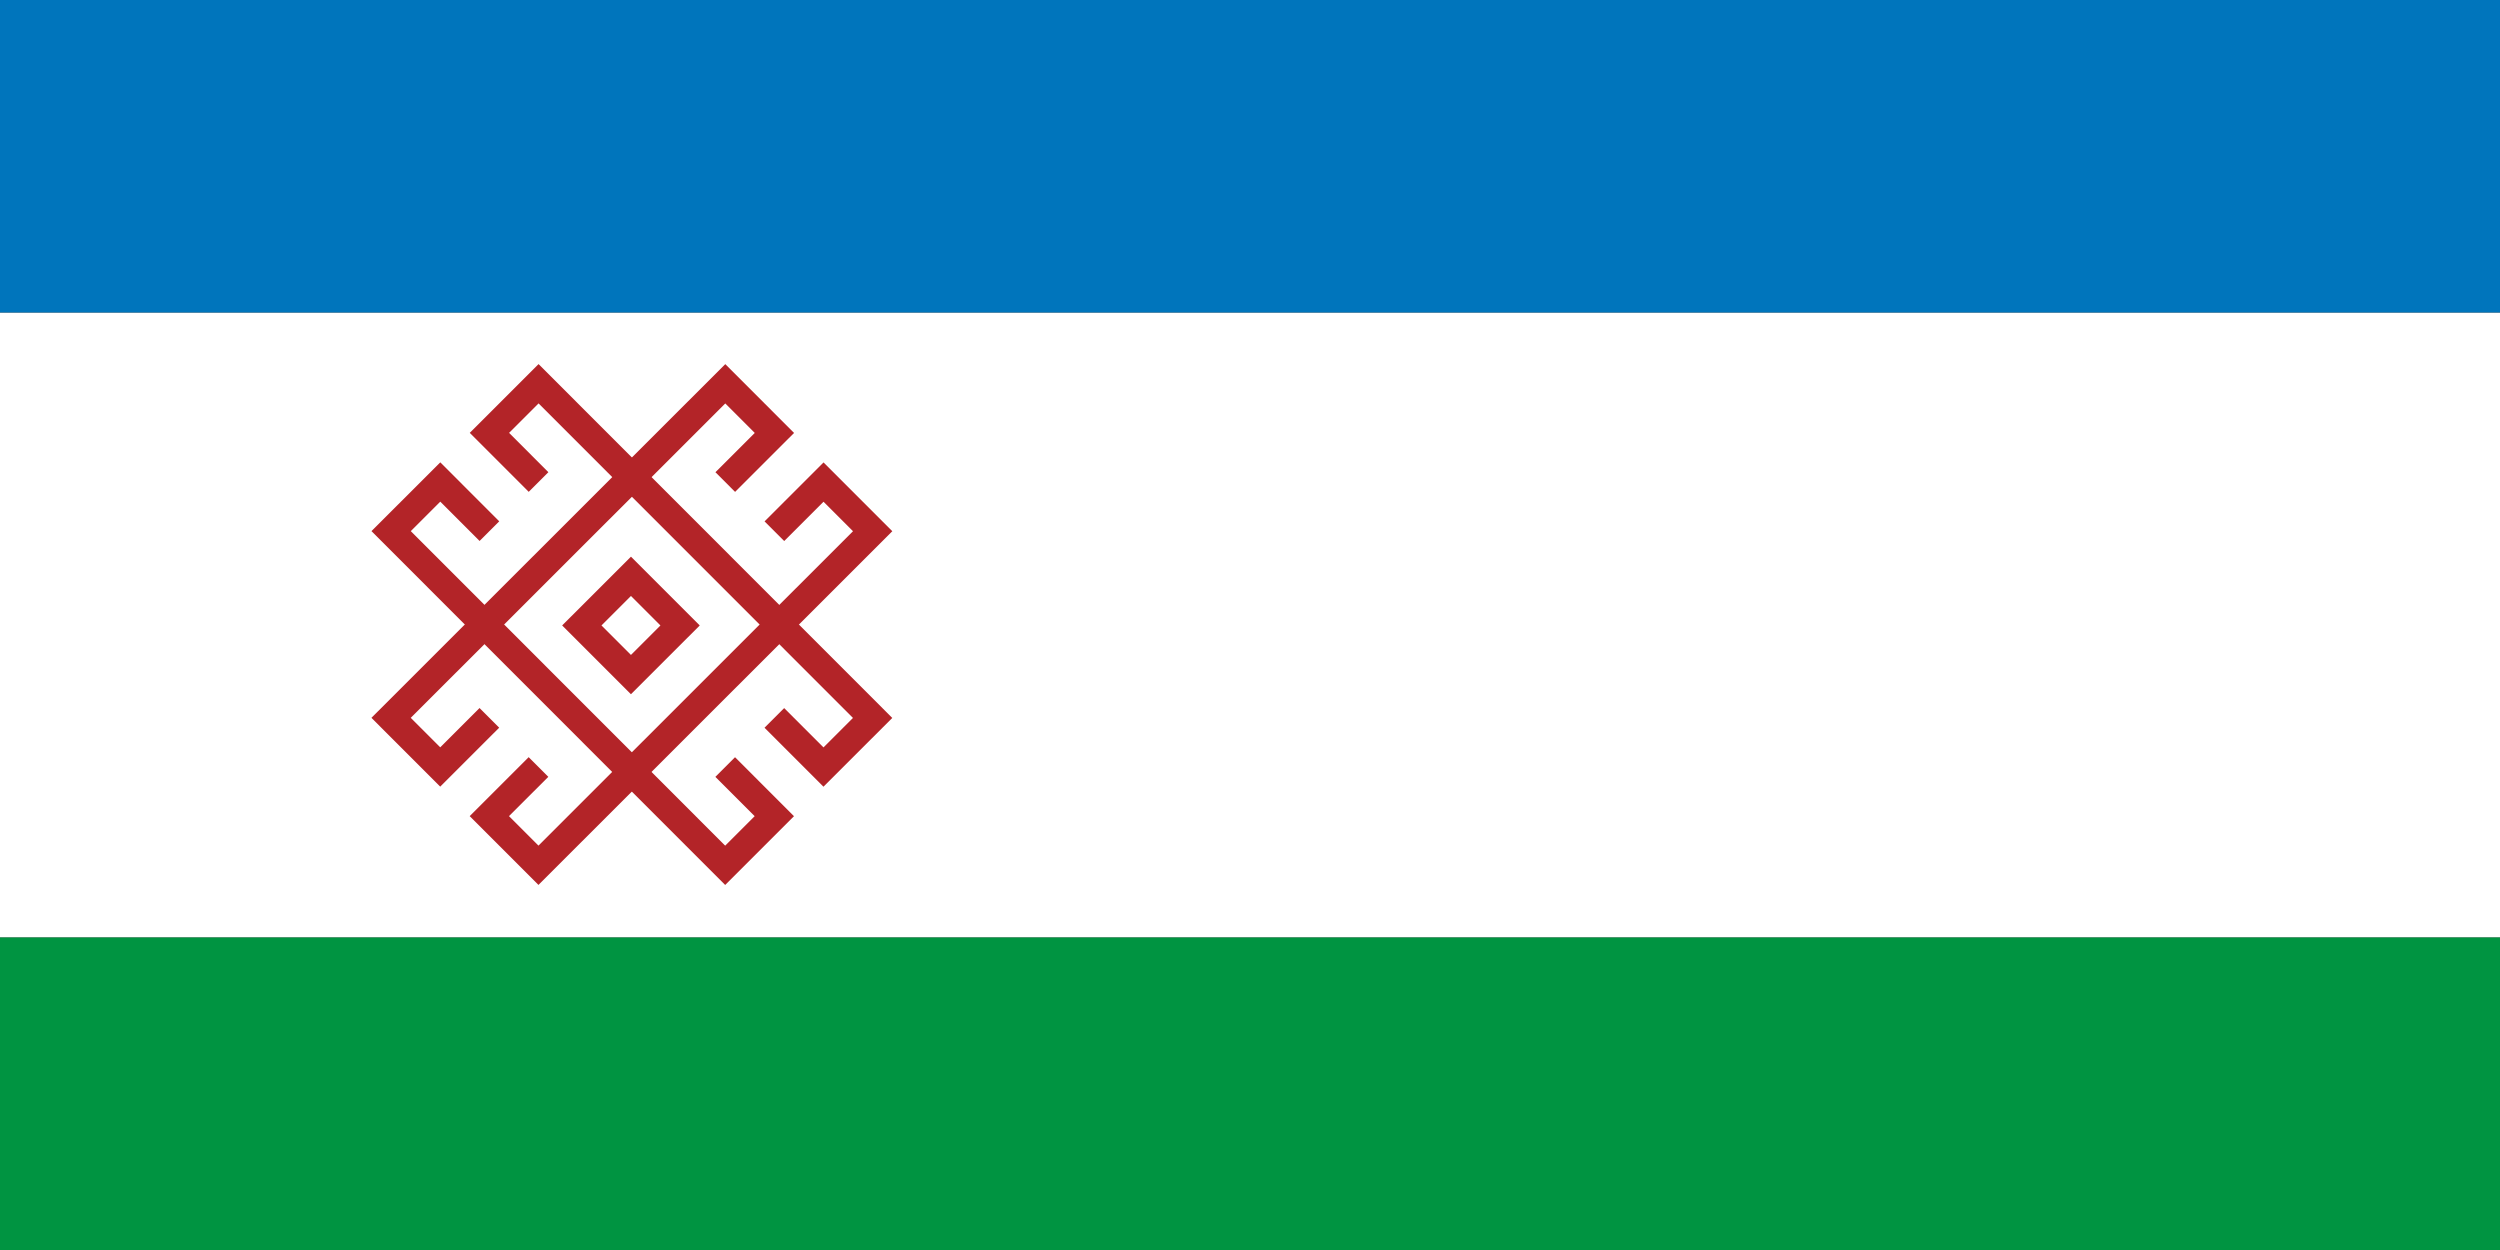 <?xml version="1.0" encoding="UTF-8" standalone="no"?>
<!-- Created with Inkscape (http://www.inkscape.org/) -->

<svg
   xmlns:dc="http://purl.org/dc/elements/1.1/"
   xmlns:cc="http://creativecommons.org/ns#"
   xmlns:rdf="http://www.w3.org/1999/02/22-rdf-syntax-ns#"
   xmlns:svg="http://www.w3.org/2000/svg"
   xmlns="http://www.w3.org/2000/svg"
   xmlns:sodipodi="http://sodipodi.sourceforge.net/DTD/sodipodi-0.dtd"
   xmlns:inkscape="http://www.inkscape.org/namespaces/inkscape"
   version="1.0"
   width="1200"
   height="600"
   id="svg1340"
   inkscape:version="0.48.1 "
   sodipodi:docname="Flag_of_Mari_El_(New_Union).svg">
  <rect width="100%" height="100%" fill="#333333" stroke="none"/>
  <sodipodi:namedview
     pagecolor="#ffffff"
     bordercolor="#666666"
     borderopacity="1"
     objecttolerance="10"
     gridtolerance="10"
     guidetolerance="10"
     inkscape:pageopacity="0"
     inkscape:pageshadow="2"
     inkscape:window-width="1152"
     inkscape:window-height="814"
     id="namedview21"
     showgrid="false"
     showguides="true"
     inkscape:guide-bbox="true"
     fit-margin-top="0"
     fit-margin-left="0"
     fit-margin-right="0"
     fit-margin-bottom="0"
     inkscape:zoom="0.35355339"
     inkscape:cx="834.11088"
     inkscape:cy="288.94978"
     inkscape:window-x="-8"
     inkscape:window-y="-8"
     inkscape:window-maximized="1"
     inkscape:current-layer="svg1340" />
  <defs
     id="defs1343" />
  <rect
     width="1200"
     height="300"
     x="0"
     y="150"
     style="fill:#ffffff;fill-opacity:1;fill-rule:evenodd;stroke:none"
     id="rect1349" />
  <rect
     width="1200"
     height="150"
     x="0"
     y="450"
     style="fill:#009441;fill-opacity:1;fill-rule:evenodd;stroke:none"
     id="rect2224" />
  <rect
     width="1200"
     height="150"
     x="0"
     y="0"
     style="fill:#0075bc;fill-opacity:1;fill-rule:evenodd;stroke:none"
     id="rect2226" />
  <g
     transform="matrix(2.358, 2.359, -2.359, 2.358, 2014.57, -2279.84)"
     style="fill:#b32428;fill-opacity:1"
     id="g15771">
    <path
       d="m 177.281,902.812 0,14 14,0 0,-14 -14,0 z m 4,4 6,0 0,6 -6,0 0,-6 z"
       style="fill:#b32428;fill-opacity:1;fill-rule:nonzero;stroke:none"
       id="path13985"
       inkscape:connector-curvature="0" />
    <path
       d="m 167.281,873.625 0,72 14,0 0,-12 -4,0 0,8 -6,0 0,-64 6,0 0,8 4,0 0,-12 -14,0 z"
       style="fill:#b32428;fill-opacity:1;fill-rule:nonzero;stroke:none"
       id="path13939"
       inkscape:connector-curvature="0" />
    <path
       d="m 201.281,873.625 0,72 -14,0 0,-12 4,0 0,8 6,0 0,-64 -6,0 0,8 -4,0 0,-12 14,0 z"
       style="fill:#b32428;fill-opacity:1;fill-rule:nonzero;stroke:none"
       id="path14886"
       inkscape:connector-curvature="0" />
    <path
       d="m 148.281,926.625 72,0 0,-14 -12,0 0,4 8,0 0,6 -64,0 0,-6 8,0 0,-4 -12,0 0,14 z"
       style="fill:#b32428;fill-opacity:1;fill-rule:nonzero;stroke:none"
       id="path14888"
       inkscape:connector-curvature="0" />
    <path
       d="m 148.281,892.625 72,0 0,14 -12,0 0,-4 8,0 0,-6 -64,0 0,6 8,0 0,4 -12,0 0,-14 z"
       style="fill:#b32428;fill-opacity:1;fill-rule:nonzero;stroke:none"
       id="path14890"
       inkscape:connector-curvature="0" />
  </g>
</svg>
